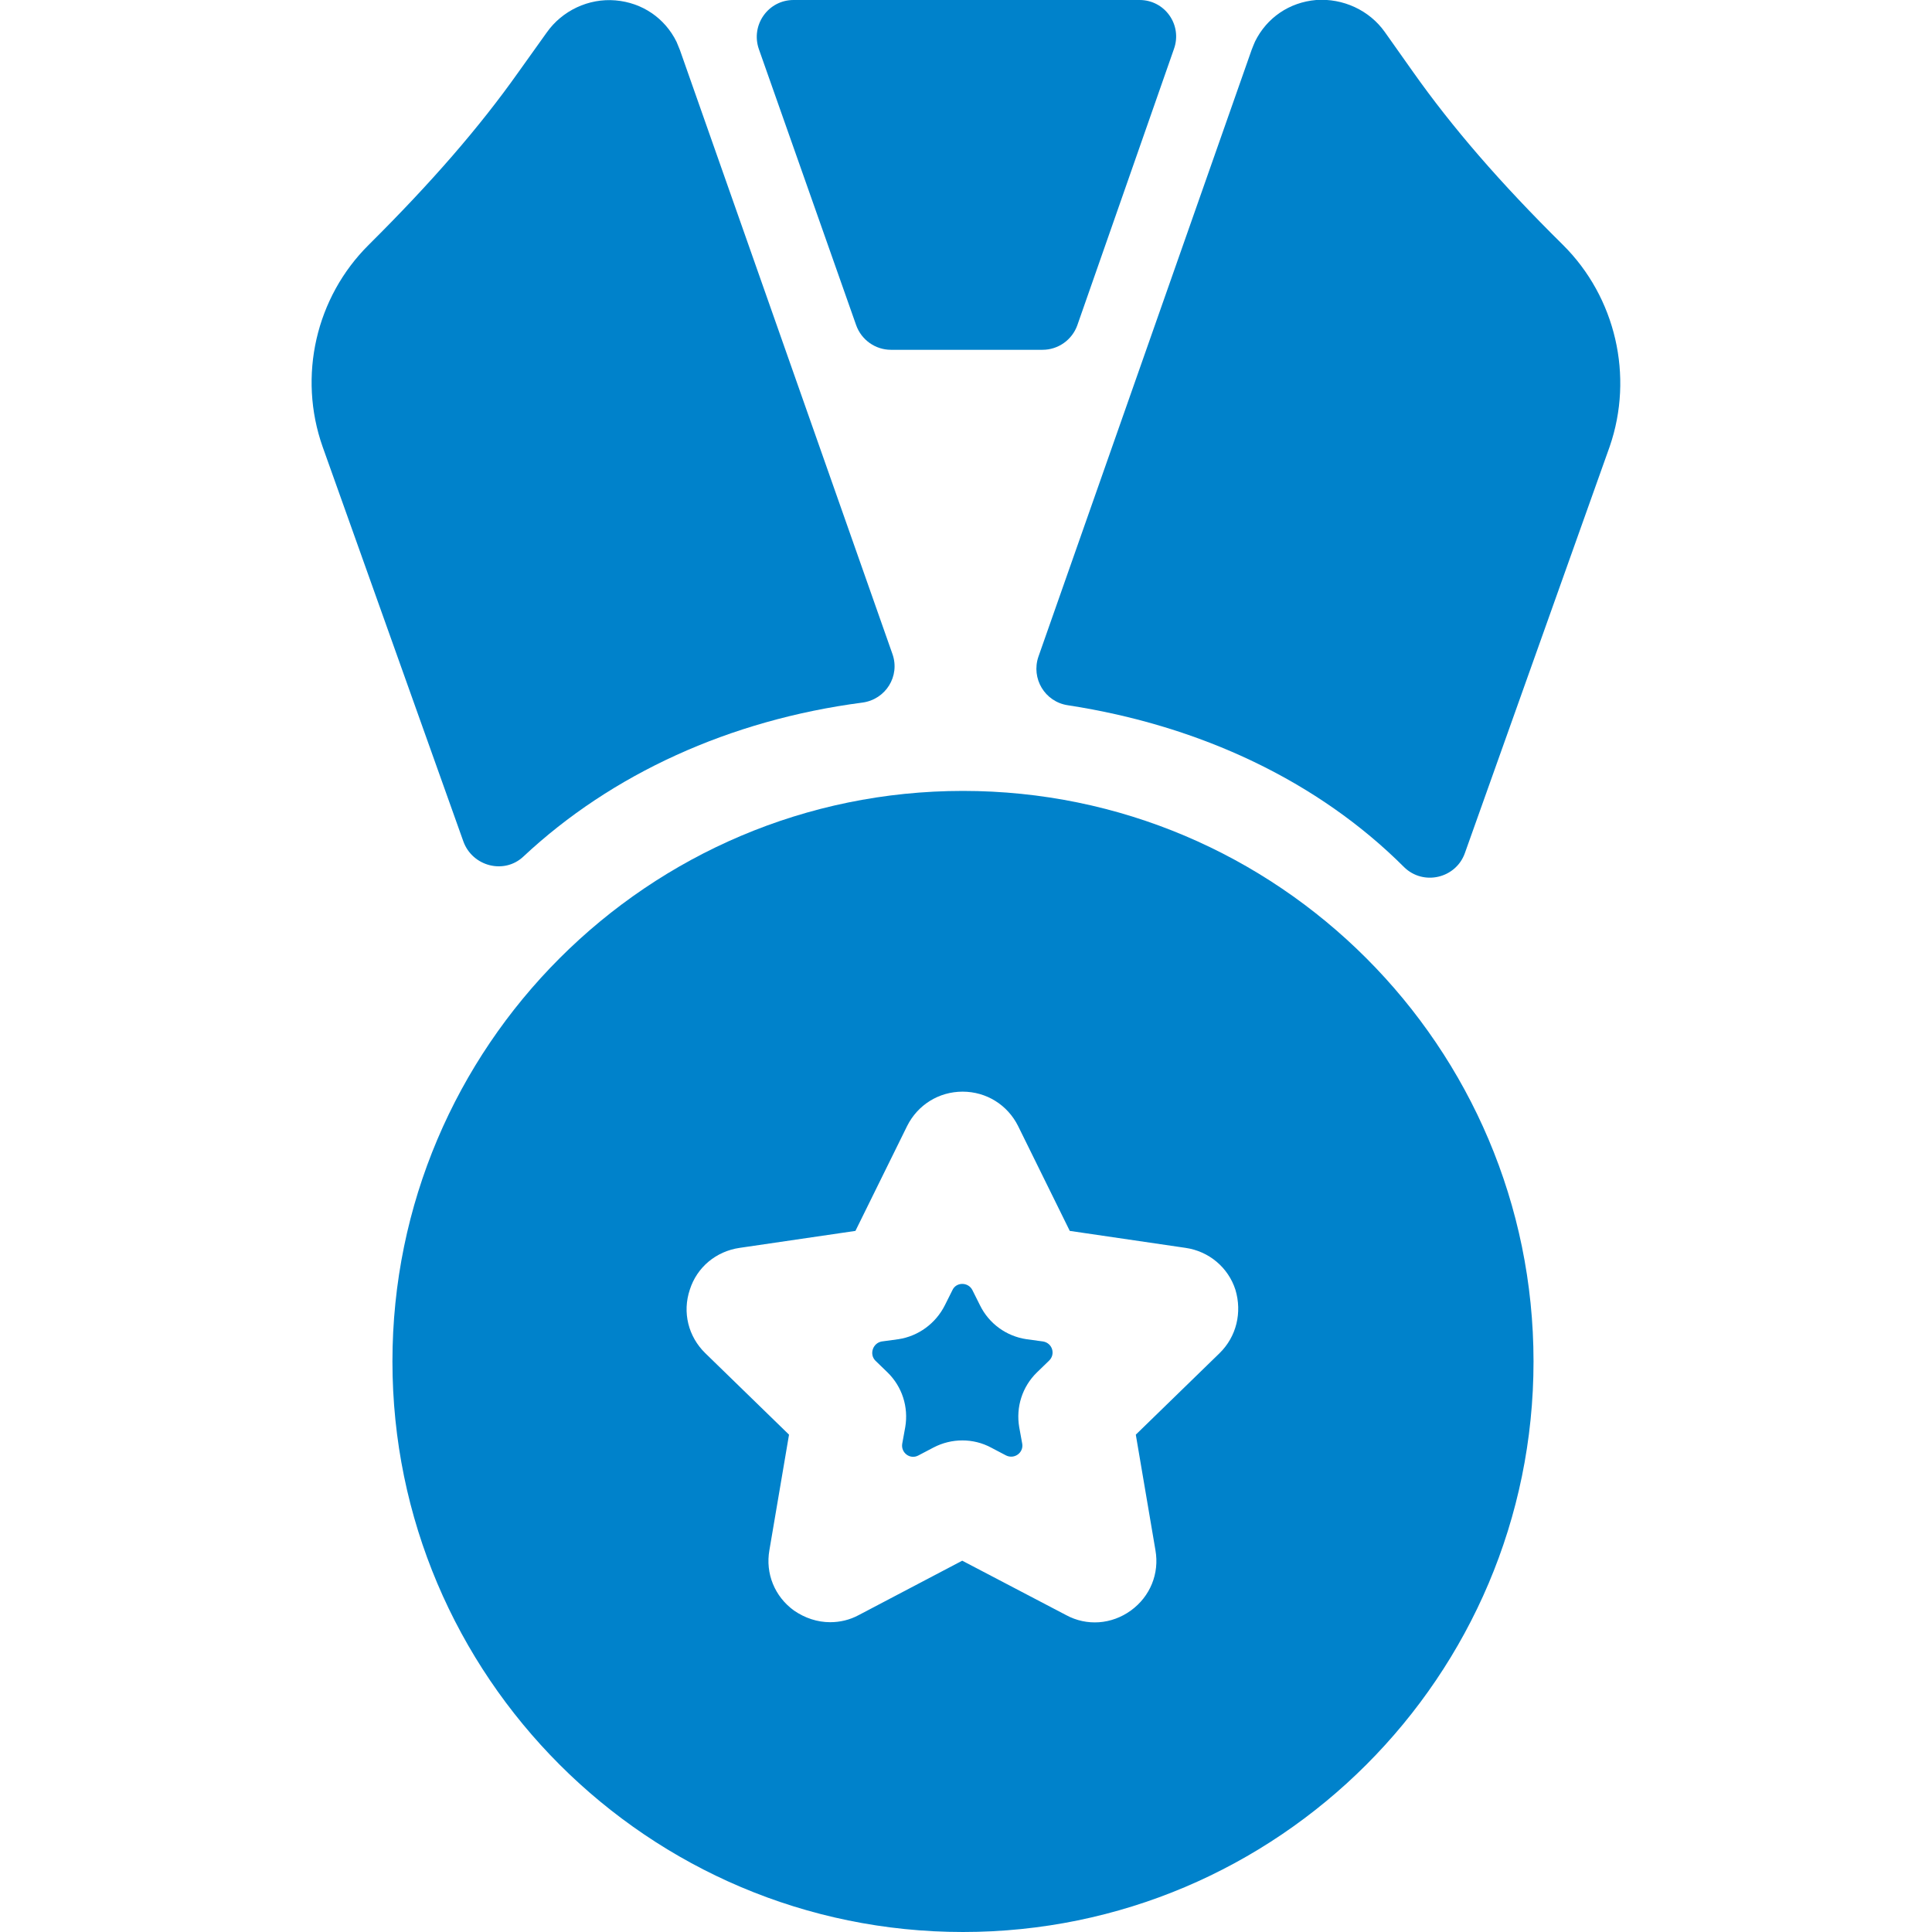 <?xml version="1.0" encoding="utf-8"?>
<!-- Generator: Adobe Illustrator 21.1.0, SVG Export Plug-In . SVG Version: 6.00 Build 0)  -->
<svg version="1.1" id="Capa_1" xmlns="http://www.w3.org/2000/svg" xmlns:xlink="http://www.w3.org/1999/xlink" x="0px" y="0px"
	 viewBox="0 0 512 512" style="enable-background:new 0 0 512 512;" xml:space="preserve">
<style type="text/css">
	.st0{fill:#0082CB;}
</style>
<g>
	<g>
		<path class="st0" d="M236.5,173.3l-56.3-160c-0.3-0.7-0.6-1.5-0.9-2.2c-3.1-6.3-9.1-10.4-16.2-11c-7.1-0.6-14.1,2.7-18.2,8.5
			l-7.5,10.5c-10.4,14.7-23.1,29.3-39.7,45.8c-14,13.9-18.8,34.8-12.2,53.5L122.8,223c2.4,6.6,10.8,8.8,15.9,4
			c23.4-21.9,54.7-36.2,89.8-40.8C234.7,185.4,238.6,179.2,236.5,173.3z"/>
	</g>
</g>
<g>
	<g>
		<path class="st0" d="M414.2,64.9c-16.7-16.5-29.3-31.1-39.7-45.8L367,8.5c-4.1-5.8-11.1-9-18.2-8.5c-7.1,0.6-13.1,4.7-16.2,11
			c-0.3,0.7-0.6,1.4-0.9,2.2L275.2,174c-2,5.8,1.7,12,7.8,12.9c35.2,5.4,66.4,20.2,89.1,42.9c5.1,5,13.7,3,16.1-3.7l38.4-107.8
			C433,99.7,428.2,78.8,414.2,64.9z"/>
	</g>
</g>
<g>
	<g>
		<path class="st0" d="M302,0l-91.7,0c-6.7,0-11.4,6.6-9.2,13l25.8,73.2c1.4,3.9,5.1,6.5,9.2,6.5h40.2c4.1,0,7.8-2.6,9.2-6.5
			L311.1,13C313.4,6.6,308.7,0,302,0z"/>
	</g>
</g>
<g>
	<g>
		<path class="st0" d="M276.4,355.5l-4.4-0.6c-5.3-0.8-9.9-4.1-12.3-9l-2-4c-1.1-2.2-4.3-2.2-5.3,0l-2,4c-2.4,4.8-7,8.2-12.3,9
			l-4.4,0.6c-2.4,0.4-3.4,3.4-1.7,5.1l3.2,3.1c3.9,3.8,5.6,9.2,4.7,14.5l-0.8,4.4c-0.4,2.4,2.1,4.3,4.3,3.1l4-2.1
			c4.8-2.5,10.5-2.5,15.2,0l4,2.1c2.2,1.1,4.7-0.7,4.3-3.1l-0.8-4.4c-0.9-5.3,0.8-10.7,4.7-14.5l3.2-3.1
			C279.8,358.9,278.9,355.9,276.4,355.5z"/>
	</g>
</g>
<g>
	<g>
		<path class="st0" d="M255.2,209.6c-83.4,0-151.2,67.8-151.2,151.2S171.8,512,255.2,512s151.2-67.8,151.2-151.2
			S338.6,209.6,255.2,209.6z M323.2,358.6L301,380.2l5.2,30.6c1.1,6.2-1.4,12.3-6.5,16c-5.1,3.7-11.7,4.2-17.2,1.2L255,413.6
			l-27.4,14.4c-2.4,1.3-5,1.9-7.6,1.9c-3.4,0-6.7-1.1-9.6-3.1c-5.1-3.7-7.6-9.8-6.5-16l5.2-30.6l-22.2-21.6
			c-4.5-4.4-6.1-10.8-4.1-16.8c1.9-6,7-10.2,13.2-11.1l30.7-4.5l13.7-27.8c2.8-5.6,8.4-9.1,14.7-9.1c6.3,0,11.9,3.5,14.7,9.1l0,0
			l13.7,27.8l30.7,4.5c6.2,0.9,11.3,5.2,13.2,11.1C329.2,347.8,327.7,354.2,323.2,358.6z"/>
	</g>
</g>
</svg>
